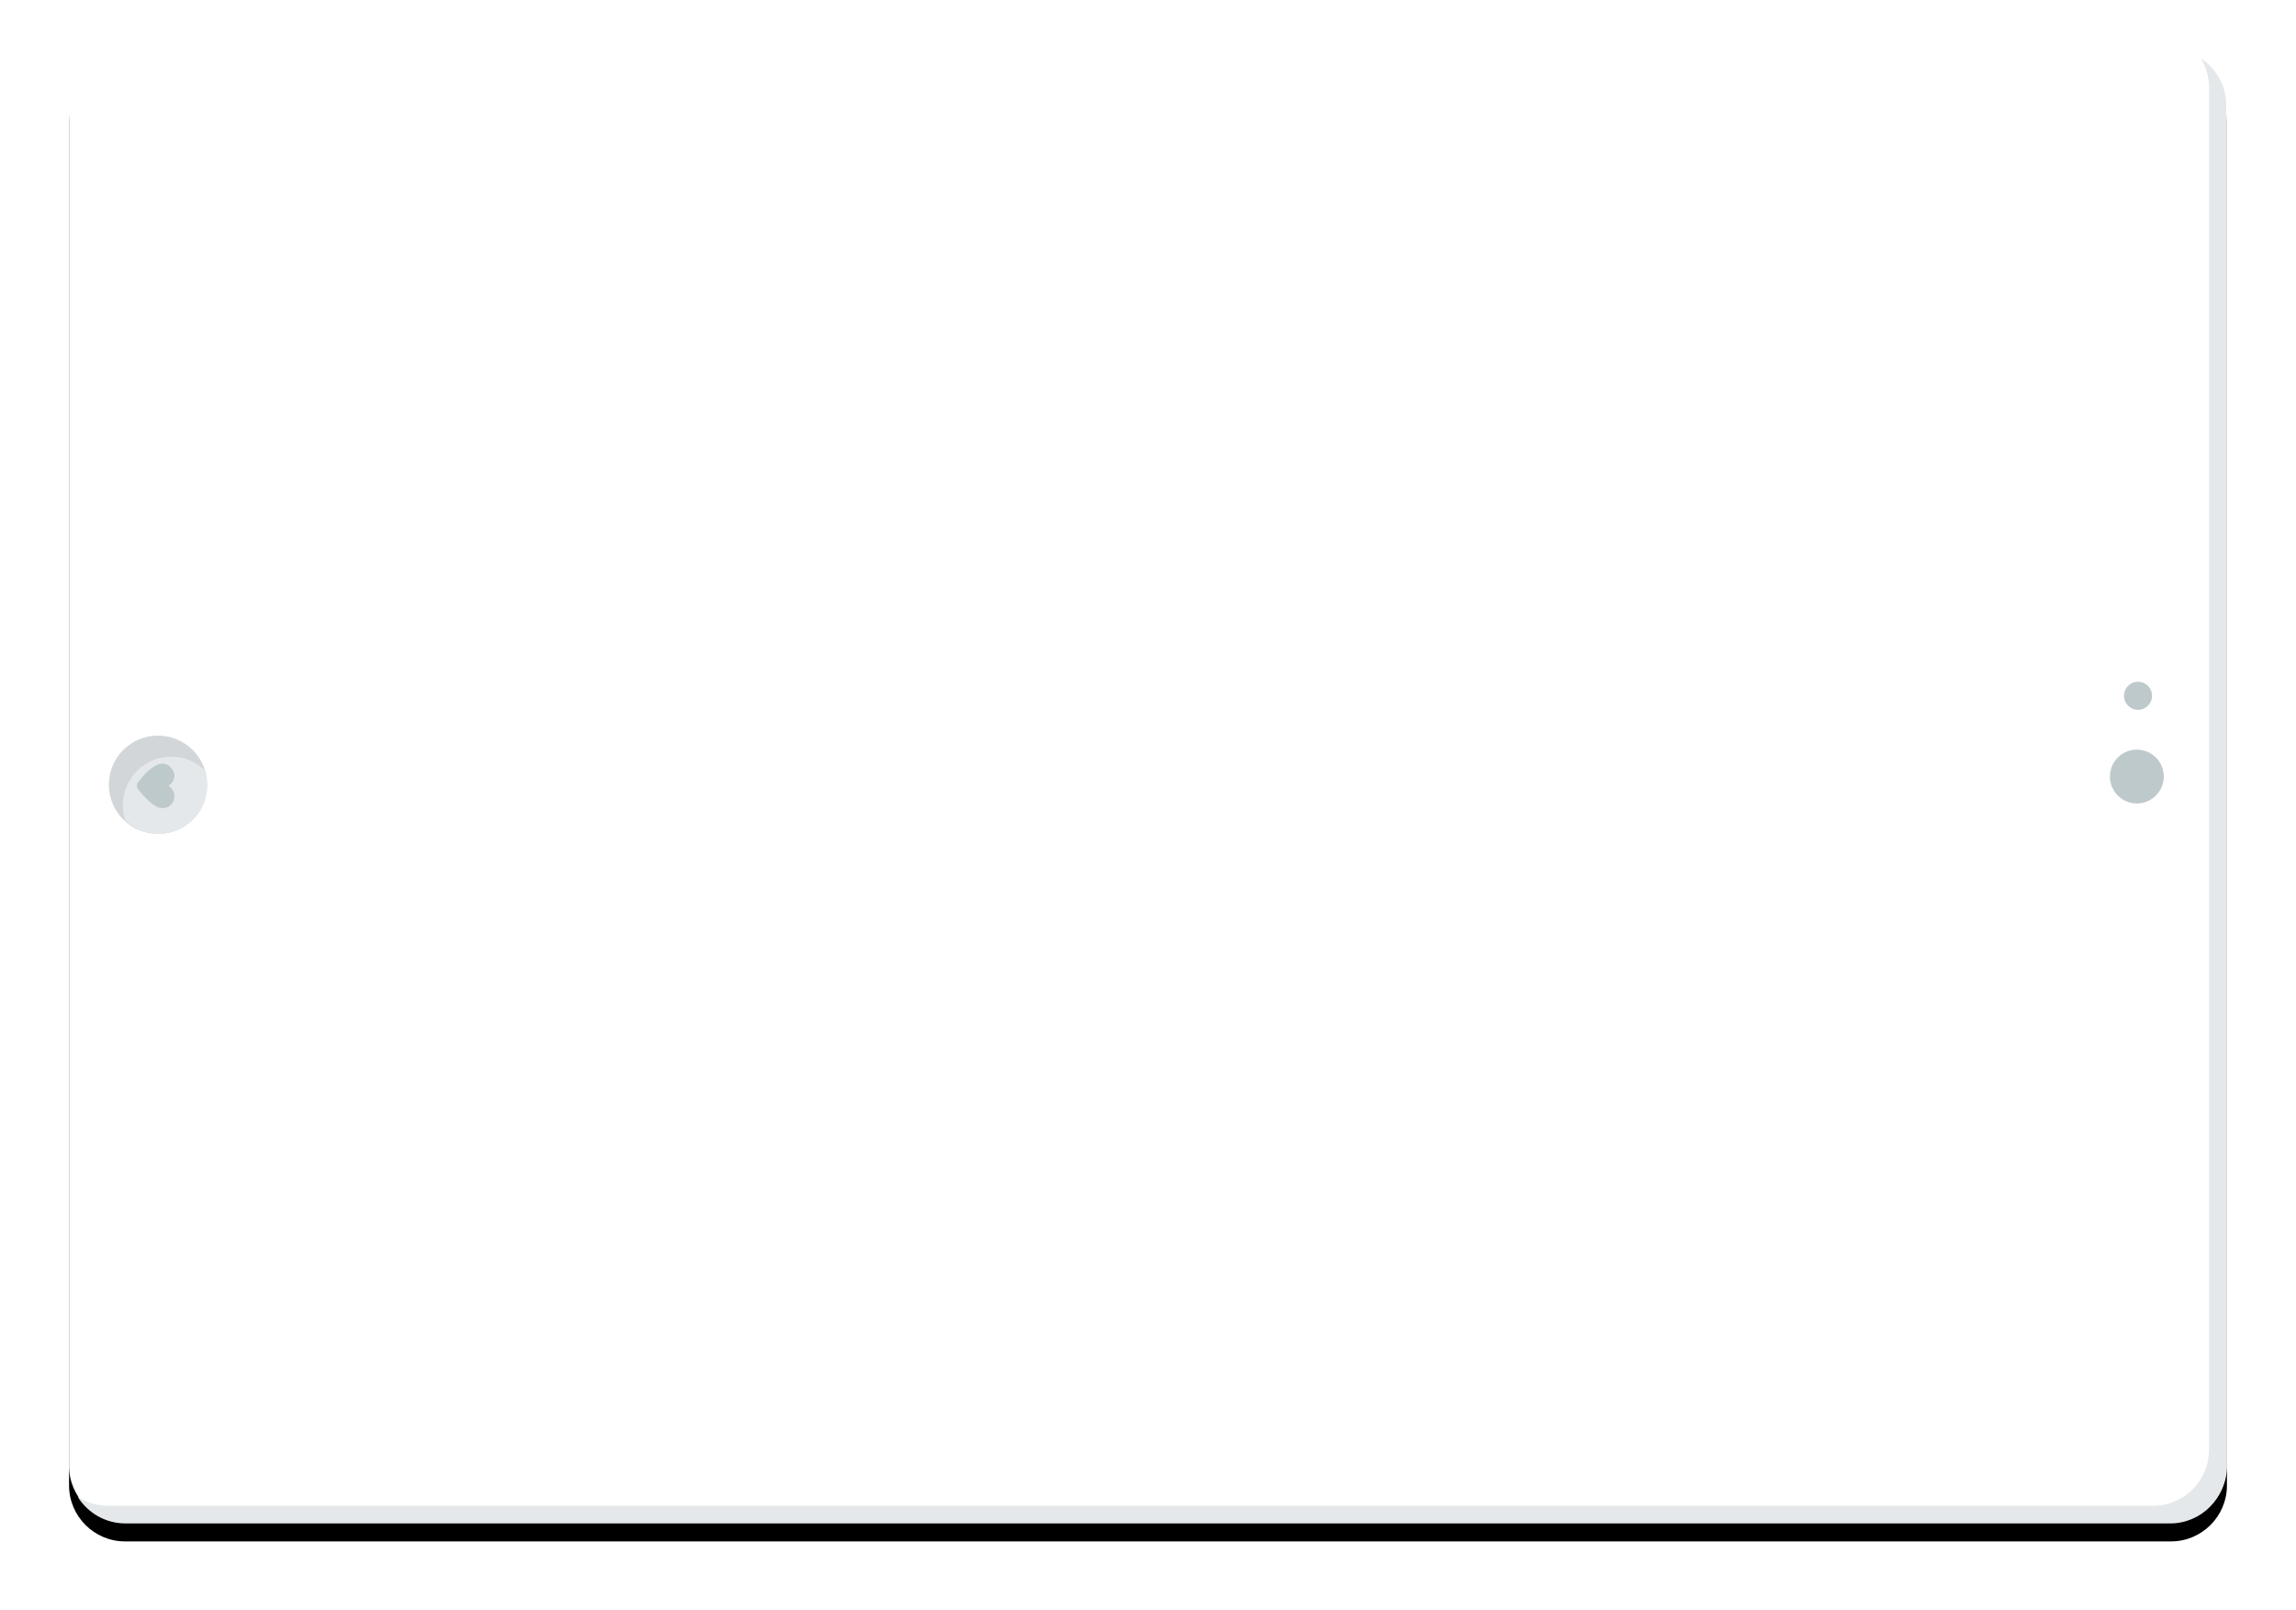 
<svg width="1064px" height="746px" viewBox="0 0 1064 746" version="1.1" xmlns="http://www.w3.org/2000/svg" xmlns:xlink="http://www.w3.org/1999/xlink">
    <!-- Generator: Sketch 51.2 (57519) - http://www.bohemiancoding.com/sketch -->
    <desc>Created with Sketch.</desc>
    <defs>
        <path d="M974.019,683.297 L25.98,683.297 C11.632,683.297 -0,671.656 -0,657.296 L-0,26.206 C-0,11.846 11.632,0.205 25.98,0.205 L974.019,0.205 C988.368,0.205 1000,11.846 1000,26.206 L1000,657.296 C1000,671.656 988.368,683.297 974.019,683.297" id="path-1"></path>
        <filter x="-5.2%" y="-6.4%" width="110.5%" height="115.4%" filterUnits="objectBoundingBox" id="filter-2">
            <feOffset dx="0" dy="9" in="SourceAlpha" result="shadowOffsetOuter1"></feOffset>
            <feGaussianBlur stdDeviation="16" in="shadowOffsetOuter1" result="shadowBlurOuter1"></feGaussianBlur>
            <feColorMatrix values="0 0 0 0 0   0 0 0 0 0.27   0 0 0 0 0.408  0 0 0 0.204 0" type="matrix" in="shadowBlurOuter1"></feColorMatrix>
        </filter>
    </defs>
    <g id="Design" stroke="none" stroke-width="1" fill="none" fill-rule="evenodd">
        <g id="Tamtam_casestudy" transform="translate(-308, -5326)">
            <g id="img_tablet-copy" transform="translate(340, 5348)">
                <g id="Group-3">
                    <g id="Fill-1">
                        <use fill="black" fill-opacity="1" filter="url(#filter-2)" xlink:href="#path-1"></use>
                        <use fill="#FFFFFF" fill-rule="evenodd" xlink:href="#path-1"></use>
                    </g>
                </g>
                <path d="M970.716,337.853 C970.716,344.741 965.131,350.325 958.243,350.325 C951.354,350.325 945.77,344.741 945.77,337.853 C945.77,330.965 951.354,325.38 958.243,325.38 C965.131,325.38 970.716,330.965 970.716,337.853" id="Fill-6" fill="#BEC9CC"></path>
                <path d="M965.293,300.433 C965.293,304.028 962.379,306.941 958.786,306.941 C955.191,306.941 952.278,304.028 952.278,300.433 C952.278,296.84 955.191,293.926 958.786,293.926 C962.379,293.926 965.293,296.84 965.293,300.433" id="Fill-7" fill="#BEC9CC"></path>
                <path d="M987.845,5 C990.284,8.963 991.693,13.628 991.693,18.623 L991.693,649.779 C991.693,664.14 980.067,675.783 965.726,675.783 L18.151,675.783 C12.929,675.783 8.072,674.234 4,671.578 C8.572,679.006 16.766,683.959 26.119,683.959 L973.694,683.959 C988.035,683.959 999.662,672.317 999.662,657.955 L999.662,26.8 C999.662,17.667 994.956,9.64 987.845,5" id="Fill-8" fill="#E4E8EA"></path>
                <path d="M63.991,341.649 C63.991,354.228 53.794,364.425 41.215,364.425 C28.635,364.425 18.438,354.228 18.438,341.649 C18.438,329.069 28.635,318.872 41.215,318.872 C53.794,318.872 63.991,329.069 63.991,341.649" id="Fill-9" fill="#D2D6D8"></path>
                <path d="M47.316,328.633 C34.961,328.633 24.946,338.678 24.946,351.067 C24.946,353.531 25.348,355.9 26.08,358.119 C30.105,362.02 35.582,364.425 41.621,364.425 C53.976,364.425 63.991,354.381 63.991,341.992 C63.991,339.527 63.589,337.158 62.857,334.939 C58.832,331.038 53.355,328.633 47.316,328.633" id="Fill-10" fill="#E4E8EA"></path>
                <path d="M48.807,346.983 C48.807,344.929 47.694,343.138 46.048,342.191 C47.648,341.271 48.744,339.554 48.804,337.571 C48.84,336.424 48.422,335.309 47.744,334.39 C42.656,327.489 34.878,336.633 31.976,340.558 C31.266,341.518 31.281,342.841 32.013,343.785 C34.257,346.678 39.279,352.495 43.367,352.495 C46.371,352.495 48.807,350.028 48.807,346.983" id="Fill-11" fill="#BEC9CC"></path>
                <path d="M967.462,337.852 C967.462,342.944 963.334,347.072 958.243,347.072 C953.152,347.072 949.024,342.944 949.024,337.852 C949.024,332.761 953.152,328.633 958.243,328.633 C963.334,328.633 967.462,332.761 967.462,337.852" id="Fill-12" fill="#BEC9CC"></path>
            </g>
        </g>
    </g>
</svg>
